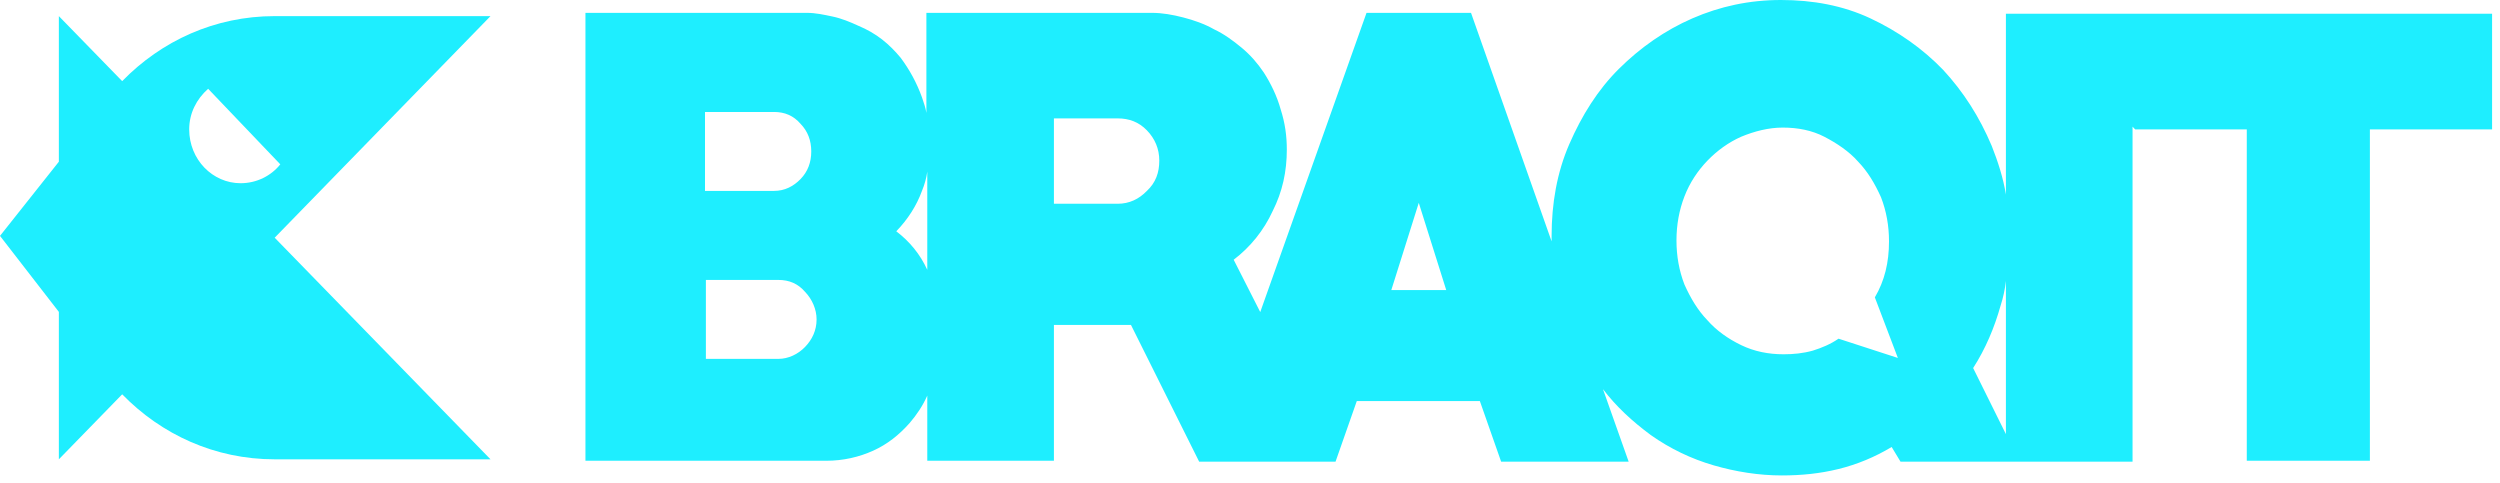 <?xml version="1.0" encoding="UTF-8"?>
<svg width="212px" height="41px" viewBox="0 0 212 41" version="1.1" xmlns="http://www.w3.org/2000/svg" xmlns:xlink="http://www.w3.org/1999/xlink">
    <!-- Generator: Sketch 55.1 (78136) - https://sketchapp.com -->
    <title>logo</title>
    <desc>Created with Sketch.</desc>
    <g id="Page-1" stroke="none" stroke-width="1" fill="none" fill-rule="evenodd">
        <g id="Macbook15" transform="translate(-90, -89)" fill="#1EEEFF" fill-rule="nonzero">
            <g id="Group-2" transform="translate(88, 88)">
                <g id="logo" transform="translate(2, 1)">
                    <path d="M167.322,31.21 C168.374,29.576 169.125,27.787 169.65,25.918 C169.876,25.217 170.026,24.517 170.101,23.816 L170.101,36.814 L167.322,31.21 Z M155.908,28.72 C155.232,29.187 154.481,29.498 153.73,29.732 C152.904,29.965 152.078,30.043 151.252,30.043 C149.975,30.043 148.773,29.809 147.647,29.265 C146.521,28.72 145.544,28.019 144.793,27.163 C143.967,26.307 143.366,25.295 142.841,24.128 C142.39,22.96 142.165,21.715 142.165,20.392 C142.165,19.069 142.39,17.823 142.841,16.656 C143.291,15.488 143.967,14.477 144.793,13.62 C145.619,12.764 146.596,12.064 147.647,11.597 C148.773,11.13 149.975,10.819 151.177,10.819 C152.453,10.819 153.655,11.052 154.706,11.597 C155.757,12.142 156.809,12.842 157.56,13.698 C158.386,14.554 158.987,15.566 159.512,16.734 C159.963,17.901 160.188,19.147 160.188,20.47 C160.188,22.26 159.813,23.816 158.987,25.217 L160.939,30.354 L155.908,28.72 Z M117.984,24.595 L120.312,17.201 L122.64,24.595 L117.984,24.595 Z M97.257,16.189 C96.581,16.889 95.755,17.279 94.779,17.279 L89.372,17.279 L89.372,10.04 L94.779,10.04 C95.755,10.04 96.581,10.352 97.257,11.052 C97.933,11.753 98.308,12.609 98.308,13.62 C98.308,14.632 98.008,15.488 97.257,16.189 Z M76.005,19.614 C76.981,18.602 77.732,17.434 78.182,16.189 C78.408,15.644 78.558,15.099 78.633,14.554 L78.633,22.882 C78.032,21.56 77.131,20.47 76.005,19.614 Z M68.27,29.42 C67.669,30.043 66.843,30.432 66.017,30.432 L59.859,30.432 L59.859,23.739 L66.017,23.739 C66.918,23.739 67.669,24.05 68.27,24.75 C68.87,25.373 69.246,26.23 69.246,27.085 C69.246,28.019 68.87,28.798 68.27,29.42 Z M59.784,9.495 L65.641,9.495 C66.542,9.495 67.293,9.807 67.894,10.507 C68.495,11.13 68.795,11.908 68.795,12.842 C68.795,13.776 68.495,14.554 67.894,15.177 C67.293,15.8 66.542,16.189 65.641,16.189 L59.784,16.189 L59.784,9.495 Z M180.84,1.167 L180.164,1.167 L170.101,1.167 L170.101,16.5 C169.876,15.099 169.425,13.698 168.899,12.375 C167.848,9.885 166.496,7.783 164.769,5.915 C163.042,4.125 160.939,2.646 158.611,1.557 C156.283,0.467 153.73,0 151.026,0 C148.323,0 145.845,0.545 143.517,1.557 C141.189,2.568 139.086,4.047 137.284,5.837 C135.481,7.627 134.13,9.807 133.078,12.22 C132.027,14.632 131.576,17.279 131.576,20.003 L131.576,20.47 L124.742,1.09 L115.881,1.09 L106.869,26.463 L104.616,22.026 C106.043,20.937 107.17,19.536 107.921,17.901 C108.747,16.267 109.122,14.554 109.122,12.687 C109.122,11.519 108.972,10.429 108.597,9.262 C108.296,8.172 107.771,7.083 107.17,6.149 C106.644,5.37 106.043,4.67 105.292,4.047 C104.541,3.425 103.79,2.88 102.964,2.491 C102.138,2.024 101.237,1.712 100.336,1.479 C99.435,1.245 98.534,1.09 97.708,1.09 L78.558,1.09 L78.558,9.573 C78.483,9.106 78.333,8.717 78.182,8.25 C77.732,7.005 77.131,5.915 76.38,4.903 C75.929,4.359 75.404,3.814 74.803,3.347 C74.202,2.88 73.526,2.491 72.775,2.179 C72.1,1.868 71.349,1.557 70.598,1.401 C69.847,1.245 69.171,1.09 68.42,1.09 L49.646,1.09 L49.646,39.072 L70.072,39.072 C71.499,39.072 72.85,38.76 74.052,38.215 C75.254,37.67 76.23,36.892 77.131,35.88 C77.732,35.181 78.257,34.402 78.633,33.545 L78.633,39.072 L89.372,39.072 L89.372,27.552 L95.905,27.552 L101.688,39.149 L102.439,39.149 L113.253,39.149 L115.055,34.013 L125.493,34.013 L127.296,39.149 L138.11,39.149 L135.932,33.001 C137.058,34.479 138.41,35.725 139.987,36.892 C141.639,38.06 143.442,38.916 145.319,39.461 C147.196,40.005 149.149,40.317 151.101,40.317 C152.754,40.317 154.331,40.161 155.908,39.772 C157.485,39.383 158.987,38.76 160.413,37.905 L161.164,39.149 L170.101,39.149 L171.302,39.149 L180.84,39.149 L180.84,10.741 L181.065,10.974 L190.527,10.974 L190.527,39.072 L200.966,39.072 L200.966,10.974 L211.329,10.974 L211.329,1.167 L180.84,1.167 Z" id="Fill-1"></path>
                    <path d="M17.65,7.528 L23.769,13.936 C23.004,14.897 21.78,15.537 20.403,15.537 C18.032,15.537 16.044,13.535 16.044,10.972 C16.044,9.61 16.656,8.409 17.65,7.528 Z M41.595,38.95 L23.293,20.158 L41.595,1.367 L23.293,1.367 C18.226,1.367 13.689,3.463 10.361,6.88 L4.991,1.367 L4.991,13.713 L0,20.003 L4.991,26.448 L4.991,38.95 L10.361,33.437 C13.689,36.853 18.226,38.95 23.293,38.95 L41.595,38.95 Z" id="Fill-4"></path>
                </g>
            </g>
        </g>
    </g>
</svg>